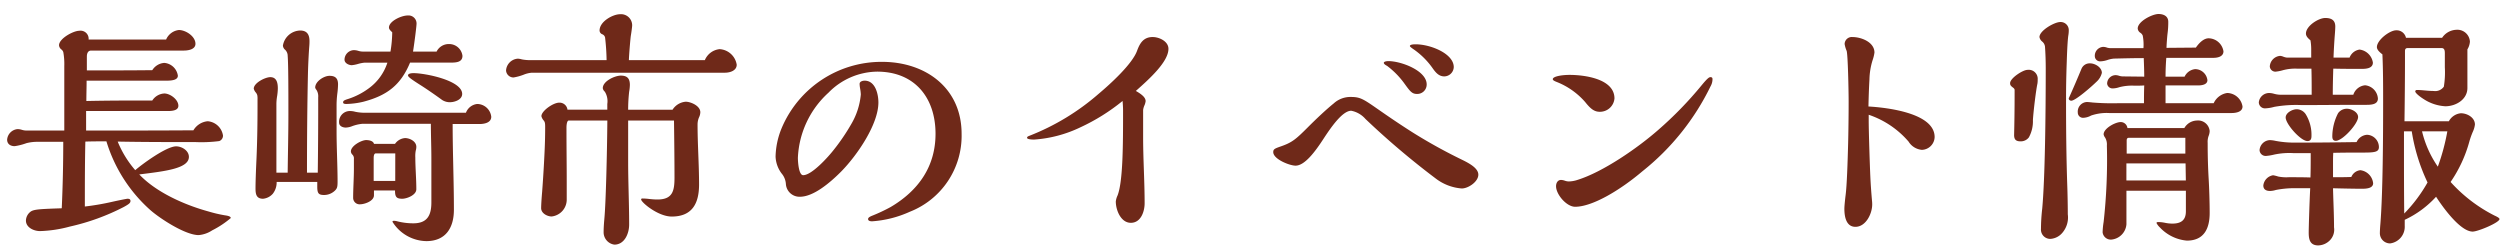 <svg xmlns="http://www.w3.org/2000/svg" xmlns:xlink="http://www.w3.org/1999/xlink" width="349" height="35" viewBox="0 0 349 35">
  <defs>
    <clipPath id="clip-path">
      <rect id="Rectangle_10902" data-name="Rectangle 10902" width="349" height="35" transform="translate(226 40)" fill="#fff" stroke="#707070" stroke-width="1"/>
    </clipPath>
  </defs>
  <g id="ttl_event" transform="translate(-226 -40)">
    <g id="Mask_Group_34734" data-name="Mask Group 34734" clip-path="url(#clip-path)">
      <path id="Path_33797" data-name="Path 33797" d="M-154.56-6.65c3.71-.455,6.93-.84,6.93-2.45,0-.875-.98-1.47-1.785-1.47-1.33,0-4.655,2.415-5.705,3.325a14.26,14.26,0,0,1-2.45-3.99c3.745.07,7.35.07,10.885.07a19.422,19.422,0,0,0,3.29-.14.8.8,0,0,0,.525-.77,2.346,2.346,0,0,0-2.135-2A2.594,2.594,0,0,0-147-12.81c-5.005.035-9.975.035-14.98.035V-15.5H-150.6c.63,0,1.5-.07,1.5-.735,0-.875-1.155-1.715-1.96-1.715a2.12,2.12,0,0,0-1.68.98c-3.185,0-6.02,0-9.205.07,0-.945.035-1.89.035-2.835h11.025c.84,0,1.715-.07,1.715-.7a2.085,2.085,0,0,0-1.89-1.785,2.155,2.155,0,0,0-1.68,1.015c-3.115.035-6.09.035-9.135.035V-23.1c0-.42.14-.84.6-.84h12.915c.6,0,1.645-.14,1.645-.945,0-1.05-1.365-1.925-2.31-1.925a2.2,2.2,0,0,0-1.785,1.33H-161.63a1.129,1.129,0,0,0-1.295-1.225c-.84,0-2.835,1.085-2.835,2.03a.817.817,0,0,0,.35.595.8.8,0,0,1,.245.35,9.243,9.243,0,0,1,.14,1.96v8.995h-5.25a2.2,2.2,0,0,1-.665-.1,1.982,1.982,0,0,0-.63-.1,1.607,1.607,0,0,0-1.435,1.47c0,.63.49.91,1.05.91a8.1,8.1,0,0,0,1.645-.42A6.155,6.155,0,0,1-168.6-11.2h3.43c0,3.08-.07,6.195-.21,9.275-2.9.1-3.78.14-4.27.42A1.611,1.611,0,0,0-170.38-.21c0,.98,1.12,1.47,1.96,1.47a17.69,17.69,0,0,0,4.165-.63A31.187,31.187,0,0,0-156.73-2.1c.7-.385.945-.56.945-.84s-.21-.315-.42-.315c-.1,0-1.155.21-2.1.42a35.383,35.383,0,0,1-3.85.665c0-3.01,0-6.055.07-9.065.98-.035,1.96-.035,2.94-.035a20.98,20.98,0,0,0,6.125,9.59c1.4,1.225,4.9,3.5,6.755,3.5a4.093,4.093,0,0,0,1.89-.665,13.058,13.058,0,0,0,2.59-1.715c0-.21-.315-.315-.84-.385a18.733,18.733,0,0,1-2.24-.525C-148.19-2.38-152.18-4.13-154.56-6.65Zm39.55-12.285c.91.595,1.925,1.3,2.73,1.89a1.965,1.965,0,0,0,1.085.315c.665,0,1.715-.35,1.715-1.155,0-1.89-5.18-2.905-6.79-2.905-.245,0-.77.035-.77.315C-117.04-20.265-116.62-19.95-115.01-18.935Zm1.96-4.865h-3.29c.245-1.575.49-3.6.49-3.885a1.122,1.122,0,0,0-1.225-1.155c-.91,0-2.625.805-2.625,1.68,0,.175.1.35.455.665a17.534,17.534,0,0,1-.245,2.695h-3.885a2.133,2.133,0,0,1-.6-.1,2.154,2.154,0,0,0-.63-.1,1.346,1.346,0,0,0-1.3,1.33c0,.49.6.77,1.015.77a4.613,4.613,0,0,0,.875-.175,5.194,5.194,0,0,1,.875-.175h3.22a7.141,7.141,0,0,1-2.625,3.6A9.923,9.923,0,0,1-125.3-17.22c-.665.21-.8.28-.8.525,0,.14.14.21.455.21a11.137,11.137,0,0,0,2.38-.315c3.325-.875,5.215-2.345,6.51-5.46h5.705c.77,0,1.61-.07,1.61-.945a1.867,1.867,0,0,0-1.89-1.645A1.884,1.884,0,0,0-113.05-23.8Zm4.1,8.54H-122.99a6.441,6.441,0,0,1-1.435-.14,2.664,2.664,0,0,0-.735-.1,1.5,1.5,0,0,0-1.5,1.61c0,.49.49.7.945.7a2.741,2.741,0,0,0,.91-.21,5.791,5.791,0,0,1,1.365-.315h9.59c0,1.61.07,3.255.07,4.865V-2.73c0,1.855-.63,2.905-2.52,2.905a9.1,9.1,0,0,1-2.24-.28A2.048,2.048,0,0,0-119-.175c-.14,0-.21.035-.21.14a5.68,5.68,0,0,0,4.725,2.695c2.73,0,3.85-1.89,3.85-4.375,0-3.99-.175-7.98-.175-11.97h3.745c.665,0,1.645-.175,1.645-1.015a2,2,0,0,0-1.96-1.785A1.9,1.9,0,0,0-108.955-15.26Zm-7,5.25a1.824,1.824,0,0,0,.07-.49c0-.77-.91-1.225-1.575-1.225a1.879,1.879,0,0,0-1.4.805h-2.94c-.1-.42-.7-.525-1.085-.525-.665,0-2.135.805-2.135,1.575a.678.678,0,0,0,.21.455.74.74,0,0,1,.21.6v1.365c0,1.33-.105,2.765-.105,4.06a.9.9,0,0,0,.98.91c.56,0,1.925-.42,1.925-1.26V-4.41h2.94c0,.875.175,1.155,1.015,1.155.6,0,1.96-.49,1.96-1.33,0-1.435-.14-3.01-.14-4.41A4.017,4.017,0,0,1-115.955-10.01ZM-129.64-6.895h-1.505c0-4.69.035-9.38.14-14.07.035-1.26.105-2.59.175-3.5.035-.42.035-.63.035-.805,0-.98-.42-1.47-1.295-1.47a2.513,2.513,0,0,0-2.415,2.1.841.841,0,0,0,.315.595,1.173,1.173,0,0,1,.35.84c.1,1.19.1,5.32.1,8.12,0,2.73-.07,5.46-.1,8.19h-1.575v-9.52a6.745,6.745,0,0,1,.1-1.155,7.845,7.845,0,0,0,.1-1.085c0-.735-.14-1.575-1.05-1.575-.7,0-2.31.8-2.31,1.61a1.262,1.262,0,0,0,.28.525,1.051,1.051,0,0,1,.21.385,2.49,2.49,0,0,1,.035.56v.91c0,2.45-.035,4.83-.14,7.315-.07,1.47-.14,3.22-.14,4.235,0,.77.105,1.435,1.05,1.435a2.079,2.079,0,0,0,1.365-.7A2.567,2.567,0,0,0-135.38-5.6h5.67v.665c0,.91.175,1.155.945,1.155a2.172,2.172,0,0,0,1.54-.63c.315-.315.35-.56.35-1.3,0-2.03-.14-4.725-.14-6.9v-3.815a14.224,14.224,0,0,1,.1-1.47,10.987,10.987,0,0,0,.105-1.33c0-.875-.42-1.19-1.19-1.19s-2,.77-2,1.645a.715.715,0,0,0,.175.315,1.678,1.678,0,0,1,.245,1.05C-129.57-13.9-129.6-9.8-129.64-6.895Zm10.815,1.155h-3.01V-8.89c0-.21,0-.7.315-.7h2.7ZM-75.6-22.61H-86.205c0-.49.21-3.115.28-3.465.07-.42.175-1.19.175-1.365a1.554,1.554,0,0,0-1.68-1.575c-1.015,0-2.87,1.015-2.87,2.275a.572.572,0,0,0,.385.525.637.637,0,0,1,.385.455,31.248,31.248,0,0,1,.21,3.15H-99.785a5.832,5.832,0,0,1-1.365-.1,2.426,2.426,0,0,0-.56-.1,1.769,1.769,0,0,0-1.645,1.645,1.04,1.04,0,0,0,1.05.98,7.257,7.257,0,0,0,1.4-.385,3.834,3.834,0,0,1,1.155-.28H-72.8c.7,0,1.645-.28,1.645-1.12a2.574,2.574,0,0,0-2.38-2.17A2.5,2.5,0,0,0-75.6-22.61Zm-4.515,6.93H-86.31a22.42,22.42,0,0,1,.14-2.52,5.884,5.884,0,0,0,.1-.945c0-.875-.35-1.3-1.26-1.3-.84,0-2.52.77-2.52,1.75a.788.788,0,0,0,.28.49,2.519,2.519,0,0,1,.35,1.715v.8H-94.78a1.116,1.116,0,0,0-1.155-.98c-.84,0-2.485,1.155-2.485,1.89a1.412,1.412,0,0,0,.315.595c.175.21.21.385.21.91,0,1.4-.035,2.52-.105,3.92-.07,1.5-.175,3.22-.315,5.11-.07.805-.14,1.785-.14,2.31,0,.7.84,1.155,1.47,1.155a2.369,2.369,0,0,0,2.1-2.415V-5.6c0-2.345-.035-4.69-.035-7.07v-.49c0-.665.14-1.015.315-1.015h5.39c-.035,4.55-.21,11.585-.42,13.755-.07.77-.1,1.365-.1,1.82a1.742,1.742,0,0,0,1.5,1.75c1.435,0,2.065-1.575,2.065-2.8,0-2.905-.14-5.845-.14-8.75v-5.775h6.4c.035,2.66.07,5.74.07,7.98,0,1.82-.245,3.045-2.38,3.045-.385,0-.77-.035-1.12-.07a8.582,8.582,0,0,0-.945-.07c-.105,0-.21,0-.21.14,0,.385,2.345,2.38,4.27,2.38,2.9,0,3.815-1.89,3.815-4.48,0-2.8-.21-5.565-.21-8.365a2.511,2.511,0,0,1,.21-1.015,1.722,1.722,0,0,0,.175-.7c0-.91-1.365-1.47-2.03-1.47A2.4,2.4,0,0,0-80.115-15.68ZM-64.89-6.79a2.514,2.514,0,0,1,.6,1.47,1.9,1.9,0,0,0,1.96,1.785c1.855,0,4.1-1.855,5.74-3.5,2.31-2.345,5.215-6.65,5.215-9.66,0-1.155-.42-3.045-1.925-3.045-.245,0-.7.1-.7.455a4.328,4.328,0,0,0,.07.63,5.818,5.818,0,0,1,.1.84,9.83,9.83,0,0,1-1.33,4.13,28.385,28.385,0,0,1-2.45,3.605c-.735.945-3.045,3.535-4.27,3.535-.63,0-.735-1.925-.735-2.415a13.009,13.009,0,0,1,4.27-9.1A9.668,9.668,0,0,1-51.555-21c5.25,0,8.155,3.64,8.155,8.68,0,4.515-2.345,7.91-6.265,10.22a23.954,23.954,0,0,1-2.52,1.19c-.455.175-.63.315-.63.49,0,.28.35.315.56.315A15.227,15.227,0,0,0-47-1.435,11.386,11.386,0,0,0-39.76-12.32c0-6.405-5.04-10.045-11.1-10.045A15.121,15.121,0,0,0-64.89-13.09a10.968,10.968,0,0,0-.84,3.955A4.162,4.162,0,0,0-64.89-6.79Zm47.6-10.115c.035.385.07.875.07,1.33,0,4.62,0,9.9-.77,11.865a2.656,2.656,0,0,0-.245.84c0,1.19.7,2.975,2.1,2.975s1.925-1.575,1.925-2.73c0-3.08-.21-6.125-.21-9.17v-3.85a2.281,2.281,0,0,1,.21-.7,2.367,2.367,0,0,0,.14-.525c0-.455-.385-.875-1.365-1.435,1.855-1.645,4.55-4.06,4.55-5.88,0-1.05-1.3-1.645-2.2-1.645-1.26,0-1.785.84-2.17,1.89-.665,1.89-3.815,4.725-5.355,6.02a32.872,32.872,0,0,1-9.695,5.88c-.28.105-.315.175-.315.28,0,.175.455.245.98.245A17.649,17.649,0,0,0-23.17-13.23,27.624,27.624,0,0,0-17.29-16.905ZM28.945-21.63c0-1.89-3.255-3.185-5.32-3.185-.49,0-.805.07-.805.245,0,.07.175.21.42.385a10.675,10.675,0,0,1,2.695,2.625c.42.595.875,1.225,1.68,1.225A1.346,1.346,0,0,0,28.945-21.63Zm-3.78,2.415c0-1.925-3.57-3.255-5.355-3.255-.14,0-.63.035-.63.245,0,.175.315.35.455.42A11.506,11.506,0,0,1,22.12-19.25c.735,1.015,1.015,1.365,1.68,1.365A1.316,1.316,0,0,0,25.165-19.215Zm-1.82,6.79c-1.61-1.015-3.22-2.1-4.725-3.15-2.31-1.61-2.7-1.89-4.06-1.89a3.446,3.446,0,0,0-2.38.91c-1.085.875-2.45,2.17-3.64,3.36-1.645,1.645-2.17,2.1-3.815,2.66-.805.28-.98.385-.98.77,0,.98,2.275,1.89,3.115,1.89,1.26,0,2.7-1.89,3.92-3.78.945-1.435,2.59-3.885,3.85-3.885a3.527,3.527,0,0,1,1.995,1.155,111.22,111.22,0,0,0,9.835,8.33A6.82,6.82,0,0,0,30.065-4.69c.91,0,2.31-.945,2.31-1.925,0-.875-1.155-1.54-2.31-2.1A73.219,73.219,0,0,1,23.345-12.425ZM45.01-5.67a1.741,1.741,0,0,1-.56-.105,1.727,1.727,0,0,0-.525-.105c-.49,0-.7.455-.7.875,0,1.155,1.47,2.87,2.66,2.87,2.45,0,6.37-2.38,9.415-4.97a34.265,34.265,0,0,0,9.485-11.83,2.03,2.03,0,0,0,.28-1.015c0-.175-.07-.28-.28-.28-.175,0-.385.1-1.225,1.12a51.578,51.578,0,0,1-6.09,6.265C54.635-10.36,49.805-7,46.2-5.88A4.066,4.066,0,0,1,45.01-5.67Zm6.37-11.585c0-2.765-4.235-3.29-6.265-3.29-1.085,0-2.345.21-2.345.6,0,.14.175.245.63.42a10.265,10.265,0,0,1,3.885,2.765c.7.875,1.225,1.365,2.03,1.365A2.033,2.033,0,0,0,51.38-17.255Zm35.455,1.12c.035-1.575.07-2.52.14-3.78a9.778,9.778,0,0,1,.42-2.625,5.649,5.649,0,0,0,.28-1.12c0-1.47-1.855-2.17-3.08-2.17a1,1,0,0,0-1.085.98,4.211,4.211,0,0,0,.28.945c.175.49.28,5.53.28,7.14,0,2.03-.035,4.3-.07,5.74-.07,2.73-.175,5.88-.35,7.245-.07.56-.175,1.505-.175,1.925,0,1.015.21,2.52,1.54,2.52,1.47,0,2.345-1.855,2.345-3.115a4.871,4.871,0,0,0-.035-.595c-.1-1.19-.175-2.1-.245-3.71-.07-1.715-.21-5.985-.21-7.42v-.805a12.684,12.684,0,0,1,5.565,3.745A2.436,2.436,0,0,0,94.29-10.08a1.84,1.84,0,0,0,1.785-1.785C96.075-15.26,89.285-15.995,86.835-16.135Zm48.195-.455h-6.72v-2.485h4.55c.49,0,1.295-.1,1.295-.735a1.741,1.741,0,0,0-1.715-1.54,1.843,1.843,0,0,0-1.47,1.05h-2.66q0-1.313.105-2.625h6.58c.6,0,1.4-.175,1.4-.91a2.14,2.14,0,0,0-2.065-1.82c-.735,0-1.4.735-1.785,1.3l-4.1.035c0-.28.07-1.365.14-1.96a11.854,11.854,0,0,0,.105-1.68c0-.77-.63-1.085-1.365-1.085-.84,0-2.9,1.015-2.9,2.03a.792.792,0,0,0,.385.6.856.856,0,0,1,.315.385,6.555,6.555,0,0,1,.1,1.75h-4.62a1.773,1.773,0,0,1-.455-.07,1.585,1.585,0,0,0-.56-.105A1.241,1.241,0,0,0,118.44-23.1a.737.737,0,0,0,.77.665,3.5,3.5,0,0,0,1.05-.21,3.944,3.944,0,0,1,.84-.175c1.4-.035,2.765-.07,4.165-.07.035.875.07,1.89.07,2.59l-3.045-.035a1.945,1.945,0,0,1-.525-.105,1.553,1.553,0,0,0-.455-.07,1.2,1.2,0,0,0-1.155,1.19.761.761,0,0,0,.77.665,3.14,3.14,0,0,0,.945-.175,7.028,7.028,0,0,1,2.065-.21c.665,0,.945,0,1.4-.035-.035.945-.035,1.645-.035,2.485h-3.675a33.117,33.117,0,0,1-3.5-.1c-.28-.035-.665-.07-.77-.07a1.336,1.336,0,0,0-1.295,1.47.726.726,0,0,0,.77.735,2.426,2.426,0,0,0,1.085-.315,6.669,6.669,0,0,1,2.52-.35h17.08c.6,0,1.54-.14,1.54-.91a2.215,2.215,0,0,0-2.135-1.89A2.483,2.483,0,0,0,135.03-16.59Zm-18.445-4.83c-.525,1.26-1.085,2.59-1.75,4.06a.265.265,0,0,0-.035.14c0,.175.21.28.35.28.6,0,2.94-2.065,3.5-2.625a2.47,2.47,0,0,0,.77-1.26c0-.77-.945-1.33-1.645-1.33A1.229,1.229,0,0,0,116.585-21.42Zm14.35,8.3H122.99a.947.947,0,0,0-.945-.84c-.735,0-2.38.875-2.38,1.715a1.04,1.04,0,0,0,.21.455,1.9,1.9,0,0,1,.245,1.12A78.189,78.189,0,0,1,119.665,0a10.464,10.464,0,0,0-.14,1.435,1.152,1.152,0,0,0,1.19,1.015A2.325,2.325,0,0,0,122.85.315v-4.69h8.3V-1.5c0,1.26-.7,1.715-1.89,1.715A5,5,0,0,1,128.24.105,4.594,4.594,0,0,0,127.295,0c-.175,0-.245.035-.245.14a2.307,2.307,0,0,0,.49.63,5.849,5.849,0,0,0,3.745,1.82c2.415,0,3.185-1.715,3.185-3.85,0-1.575-.07-3.57-.14-4.76-.1-1.68-.14-3.36-.14-5.04a2.382,2.382,0,0,1,.14-.98,2.047,2.047,0,0,0,.14-.665,1.623,1.623,0,0,0-1.785-1.47A2.093,2.093,0,0,0,130.935-13.125ZM114.52-22.4c.035-1.12.1-2.765.21-3.6a4.157,4.157,0,0,0,.07-.77,1.131,1.131,0,0,0-1.19-1.155c-.805,0-2.9,1.19-2.9,2.1a1.036,1.036,0,0,0,.385.63,1.081,1.081,0,0,1,.385.7c.07.945.105,2.03.105,3.08,0,6.44-.105,15.365-.49,19.53a25.682,25.682,0,0,0-.175,2.835,1.3,1.3,0,0,0,1.295,1.4,2.373,2.373,0,0,0,1.68-.84,3.288,3.288,0,0,0,.77-2.59c0-1.05-.035-2.94-.07-3.885-.14-4.1-.175-7.98-.175-11.865Q114.415-19.617,114.52-22.4Zm-7.28,3.92c0,3.15-.035,4.725-.07,6.335,0,.6.245.875.875.875a1.4,1.4,0,0,0,1.19-.56,4.674,4.674,0,0,0,.56-2.415c.07-1.19.42-4.1.63-5.075a3.2,3.2,0,0,0,.035-.56,1.257,1.257,0,0,0-1.435-1.365c-.63,0-2.415,1.155-2.415,1.855,0,.28.1.385.42.63A.494.494,0,0,1,107.24-18.48Zm23.835,8.925h-8.19V-11.41c0-.175.07-.35.28-.35h7.91Zm.07,3.745h-8.3V-8.19h8.26Zm36.96.21a18.615,18.615,0,0,0,2.625-5.67,11.024,11.024,0,0,1,.49-1.365,3.26,3.26,0,0,0,.28-.98c0-.98-1.085-1.575-1.96-1.575a2.127,2.127,0,0,0-1.68,1.12h-6.195c.035-2.52.07-6.09.07-8.715V-23.87c0-.315.14-.42.385-.42h4.725c.42,0,.455.385.455.735v1.96a12.386,12.386,0,0,1-.14,2.695,1.476,1.476,0,0,1-1.435.6c-.385,0-.805-.035-1.19-.07s-.77-.07-1.12-.07c-.14,0-.245.07-.245.21,0,.175.49.63,1.155,1.05a6.178,6.178,0,0,0,3.045,1.015c1.47,0,3.08-.945,3.08-2.555v-5.39a2.339,2.339,0,0,0,.35-1.085,1.758,1.758,0,0,0-1.925-1.645,2.492,2.492,0,0,0-1.96,1.12h-5.04a1.333,1.333,0,0,0-1.365-1.05c-.91,0-2.695,1.365-2.695,2.345,0,.35.35.7.77,1.015.1,2.24.1,4.48.1,6.685,0,4.655-.035,12.67-.385,17.01-.035.35-.07.98-.07,1.225a1.427,1.427,0,0,0,1.435,1.47A2.346,2.346,0,0,0,161.7.525v-.84a13.783,13.783,0,0,0,4.375-3.22c.875,1.365,3.36,4.865,5.11,4.865.735,0,3.745-1.26,3.745-1.75,0-.14-.315-.315-.7-.49A21.02,21.02,0,0,1,168.1-5.6Zm-13.58-12.18h-2.87c0-1.225.035-2.52.07-3.64,1.365.035,2.695.035,3.99.035.6,0,1.54-.07,1.54-.875a2.154,2.154,0,0,0-1.855-1.82,1.769,1.769,0,0,0-1.4,1.12h-2.24c.035-1.05.105-2.2.175-3.115.035-.42.07-.945.07-1.225,0-.875-.525-1.19-1.4-1.19-.945,0-2.695,1.12-2.695,2.17,0,.35.245.63.63.945a7.651,7.651,0,0,1,.105,1.26v1.155h-3.4a1.966,1.966,0,0,1-.525-.14,1.418,1.418,0,0,0-.42-.1,1.576,1.576,0,0,0-1.435,1.47.779.779,0,0,0,.805.735,5.7,5.7,0,0,0,1.05-.21,6.587,6.587,0,0,1,1.96-.21h1.995c.035,1.19.035,2.415.035,3.64H144.27a3.825,3.825,0,0,1-.84-.14,2.588,2.588,0,0,0-.63-.1,1.451,1.451,0,0,0-1.47,1.3.858.858,0,0,0,.945.84,5.619,5.619,0,0,0,1.225-.21,17.3,17.3,0,0,1,3.815-.245c2.275,0,5.53-.035,7.84-.035h1.225c.77,0,1.575-.1,1.575-.875a1.987,1.987,0,0,0-1.785-1.855A1.92,1.92,0,0,0,154.525-17.78Zm.665,3.115c0-.7-.945-1.155-1.54-1.155a1.5,1.5,0,0,0-1.26.63,7.188,7.188,0,0,0-.8,3.22c0,.35.1.63.49.63C153.02-11.34,155.19-13.72,155.19-14.665Zm-6.51,2.695a5.467,5.467,0,0,0-.8-3.08,1.527,1.527,0,0,0-1.26-.7c-.6,0-1.54.49-1.54,1.155,0,.91,2.1,3.29,3.045,3.29C148.54-11.305,148.68-11.585,148.68-11.97Zm6.3.805c-2.45.035-4.935.07-7.385.07h-.98a13.85,13.85,0,0,1-2.975-.245,4.276,4.276,0,0,0-.77-.1,1.51,1.51,0,0,0-1.435,1.4.85.85,0,0,0,.945.805,6.915,6.915,0,0,0,1.05-.175,10.154,10.154,0,0,1,2.8-.21h2.345c0,1.12,0,2.275-.035,3.395-.98-.035-2.1-.035-3.01-.035a5.668,5.668,0,0,1-1.505-.1,4.988,4.988,0,0,0-.7-.175A1.635,1.635,0,0,0,141.96-5.11c0,.525.35.77.945.77a2.951,2.951,0,0,0,.805-.14,13.665,13.665,0,0,1,2.975-.245h1.82c-.105,2.03-.21,5.5-.21,6.2,0,.945.175,1.785,1.33,1.785a2.366,2.366,0,0,0,1.68-.77,2.115,2.115,0,0,0,.525-1.75c0-1.82-.1-3.64-.14-5.46,1.365.035,2.975.07,4.06.07.525,0,1.54-.035,1.54-.77a2.045,2.045,0,0,0-1.785-1.82,1.532,1.532,0,0,0-1.26.945c-.84.035-1.715.035-2.555.035V-8.3c0-.455,0-.91.035-1.365,1.5-.035,2.73-.035,4.13-.035,1.645,0,2.24-.07,2.24-.77a1.728,1.728,0,0,0-1.645-1.715A1.736,1.736,0,0,0,154.98-11.165Zm12.67-1.505a29.308,29.308,0,0,1-1.33,4.935,14.692,14.692,0,0,1-2.205-4.935Zm-2.765,7.14a20.7,20.7,0,0,1-3.255,4.34c-.035-2.975-.035-5.985-.035-8.96v-2.52h1.085A25.768,25.768,0,0,0,164.885-5.53Z" transform="translate(400 71)" fill="#6f2919"/>
    </g>
  </g>
</svg>
